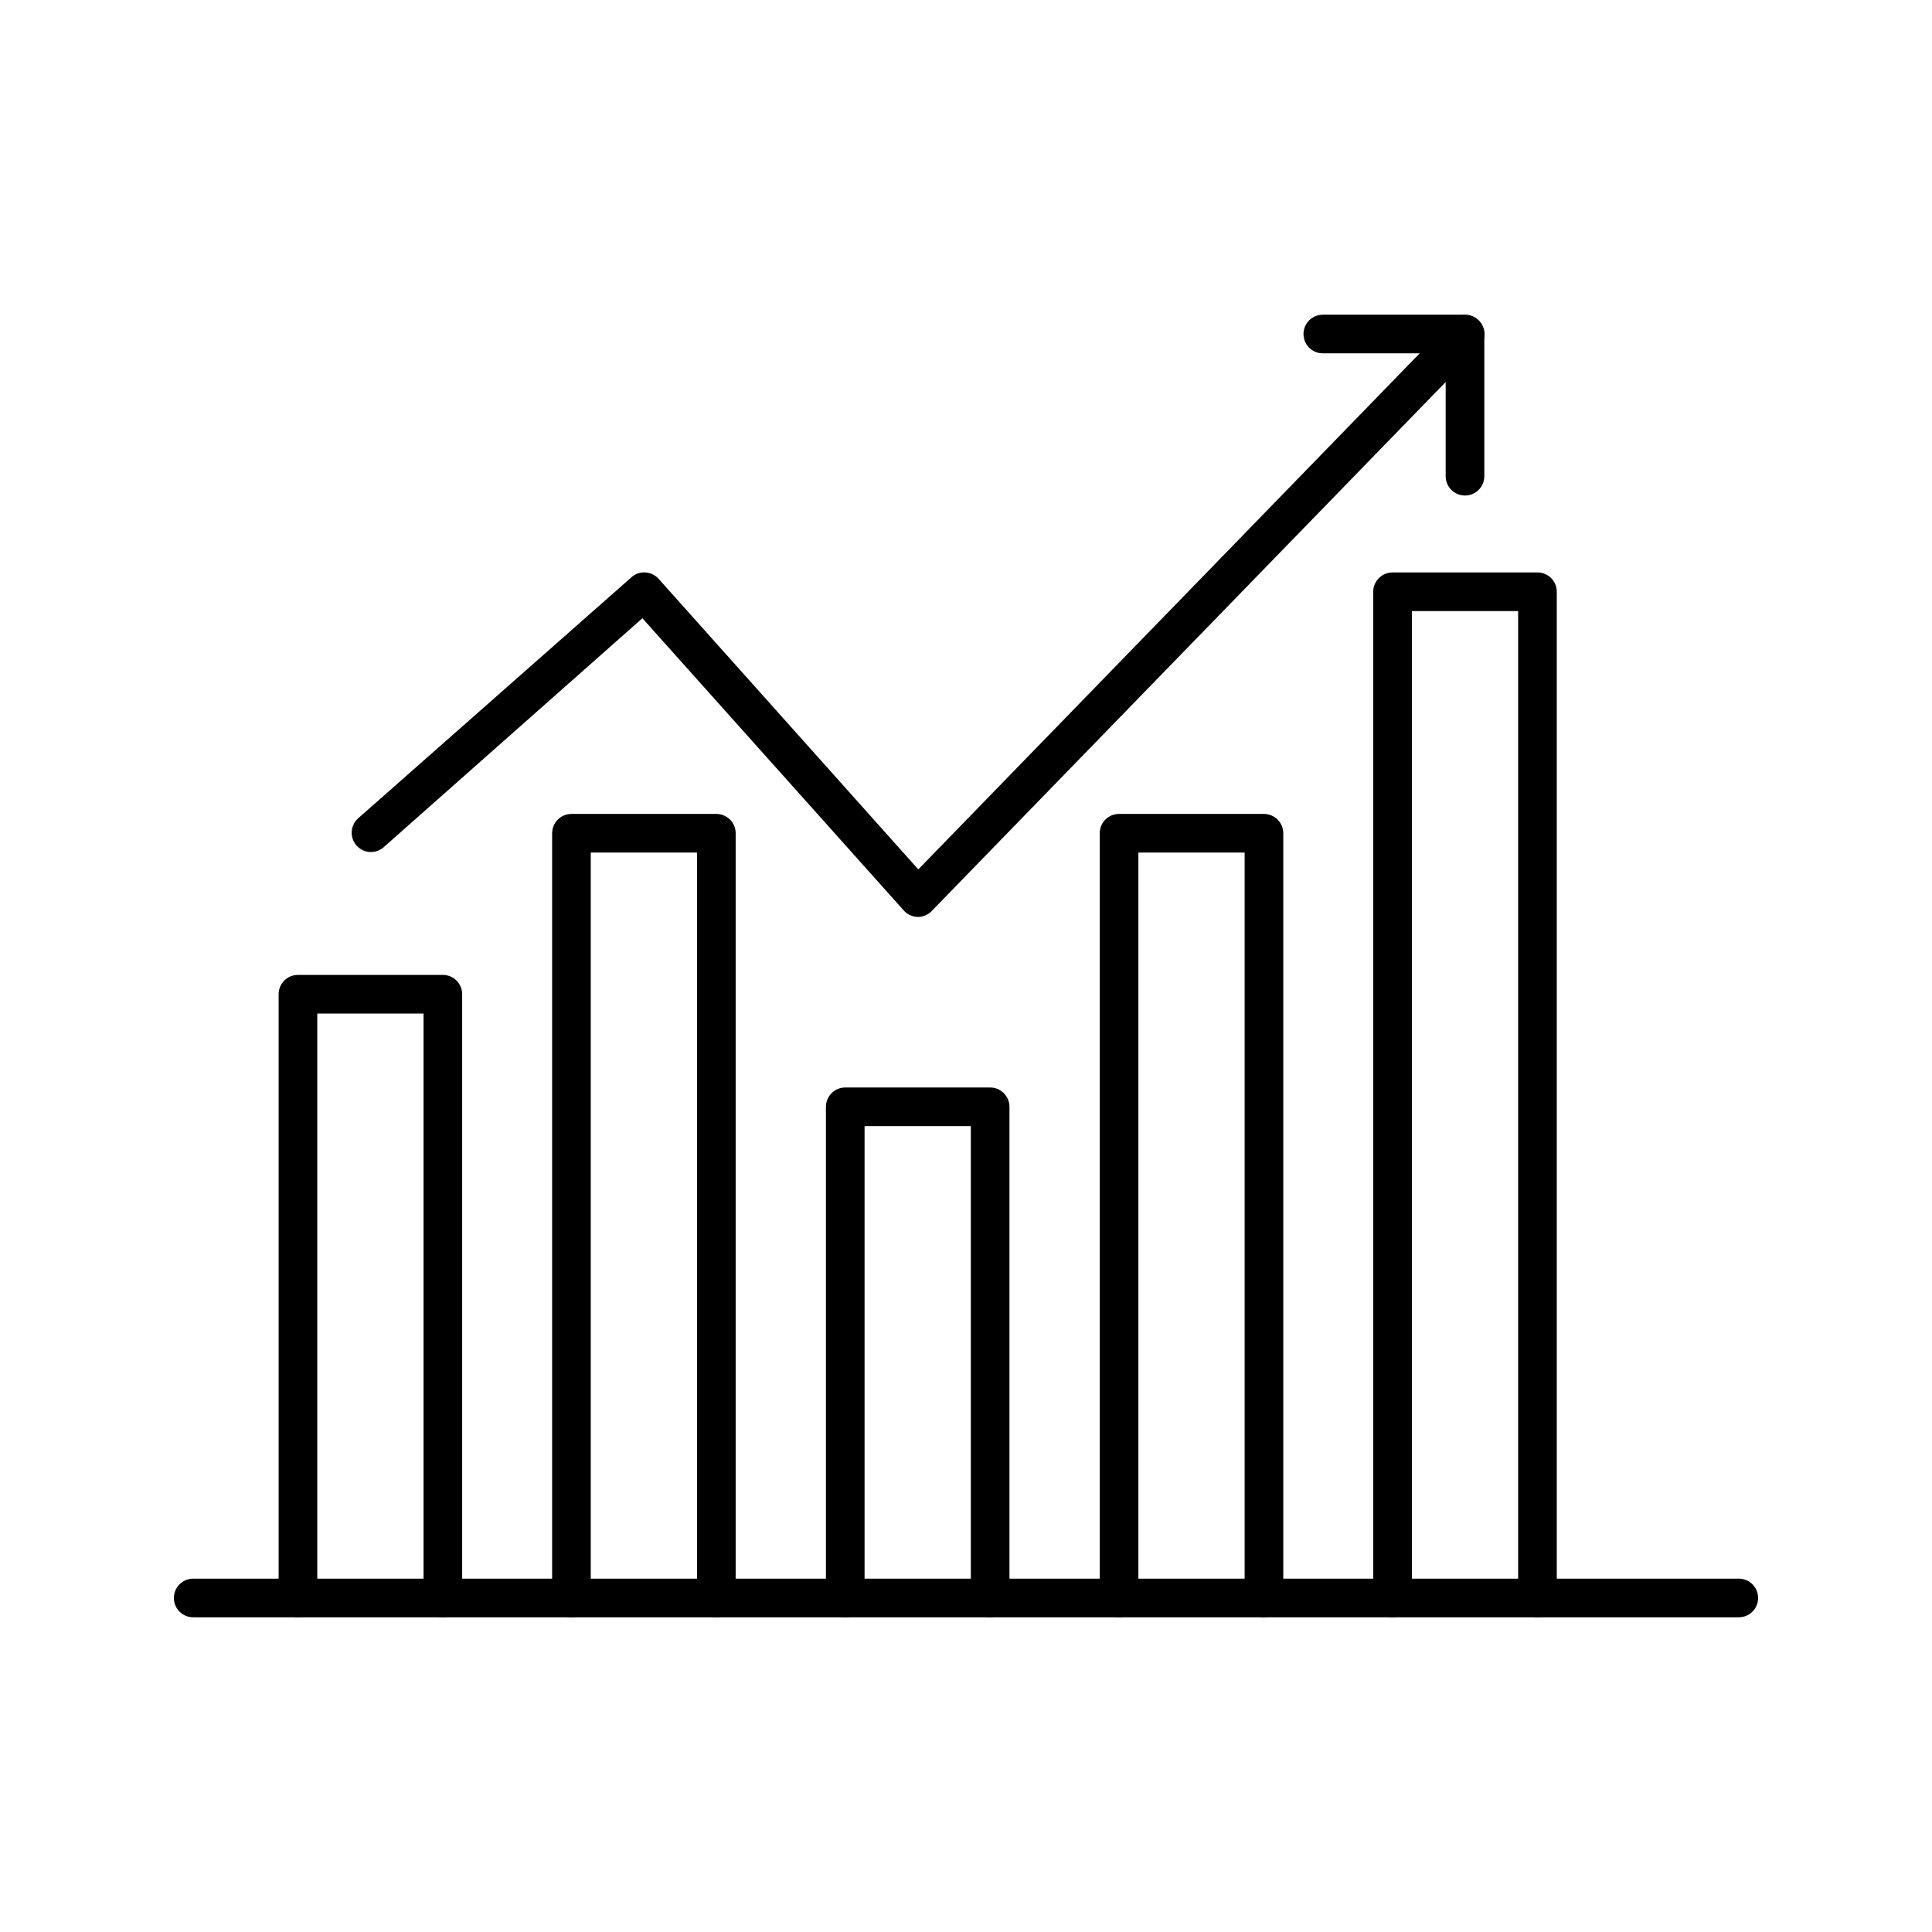 <?xml version="1.0" encoding="UTF-8"?>
<svg width="100pt" height="100pt" version="1.1" viewBox="0 0 100 100" xmlns="http://www.w3.org/2000/svg">
 <g>
  <path d="m90 83.711h-80c-0.551 0-1-0.449-1-1 0-0.555 0.449-1 1-1h80c0.551 0 1 0.445 1 1 0 0.551-0.449 1-1 1z"/>
  <path d="m22.922 83.711c-0.555 0-1-0.449-1-1v-30.25h-5.5v30.25c0 0.551-0.449 1-1 1-0.555 0-1-0.449-1-1v-31.25c0-0.555 0.445-1 1-1h7.5c0.262 0 0.52 0.105 0.707 0.293s0.293 0.441 0.293 0.707v31.25c0 0.266-0.105 0.52-0.293 0.707s-0.445 0.293-0.707 0.293z"/>
  <path d="m37.078 83.711c-0.551 0-1-0.449-1-1v-38.582h-5.5v38.582c0 0.551-0.445 1-1 1-0.551 0-1-0.449-1-1v-39.582c0-0.551 0.449-1 1-1h7.5c0.266 0 0.52 0.105 0.707 0.293 0.191 0.188 0.293 0.441 0.293 0.707v39.582c0 0.266-0.102 0.52-0.293 0.707-0.188 0.188-0.441 0.293-0.707 0.293z"/>
  <path d="m51.25 83.711c-0.551 0-1-0.449-1-1v-24.422h-5.5v24.422c0 0.551-0.449 1-1 1s-1-0.449-1-1v-25.422c0-0.551 0.449-1 1-1h7.5c0.266 0 0.52 0.105 0.707 0.293s0.293 0.441 0.293 0.707v25.422c0 0.266-0.105 0.52-0.293 0.707s-0.441 0.293-0.707 0.293z"/>
  <path d="m65.422 83.711c-0.555 0-1-0.449-1-1v-38.582h-5.5v38.582c0 0.551-0.449 1-1 1-0.555 0-1-0.449-1-1v-39.582c0-0.551 0.445-1 1-1h7.5c0.262 0 0.52 0.105 0.707 0.293s0.293 0.441 0.293 0.707v39.582c0 0.266-0.105 0.52-0.293 0.707s-0.445 0.293-0.707 0.293z"/>
  <path d="m79.578 83.711c-0.551 0-1-0.449-1-1v-51.082h-5.5v51.082c0 0.551-0.445 1-1 1-0.551 0-1-0.449-1-1v-52.082c0-0.551 0.449-1 1-1h7.5c0.266 0 0.52 0.105 0.707 0.293 0.191 0.188 0.293 0.441 0.293 0.707v52.082c0 0.266-0.102 0.52-0.293 0.707-0.188 0.188-0.441 0.293-0.707 0.293z"/>
  <path d="m47.5 47.461c-0.273-0.008-0.535-0.125-0.719-0.332l-13.531-15.129-13.422 11.879c-0.414 0.336-1.023 0.285-1.375-0.117-0.355-0.402-0.328-1.012 0.059-1.383l14.172-12.5h-0.004c0.41-0.367 1.043-0.328 1.41 0.082l13.441 15.039 27.59-28.398c0.387-0.395 1.02-0.402 1.414-0.016 0.395 0.387 0.402 1.02 0.016 1.414l-28.332 29.16c-0.188 0.191-0.449 0.301-0.719 0.301z"/>
  <path d="m75.828 25.648c-0.551 0-1-0.445-1-1v-6.359h-6.359c-0.551 0-1-0.445-1-1 0-0.551 0.449-1 1-1h7.359c0.266 0 0.52 0.105 0.707 0.293 0.191 0.188 0.293 0.441 0.293 0.707v7.359c0 0.266-0.102 0.52-0.293 0.707-0.188 0.188-0.441 0.293-0.707 0.293z"/>
 </g>
</svg>
